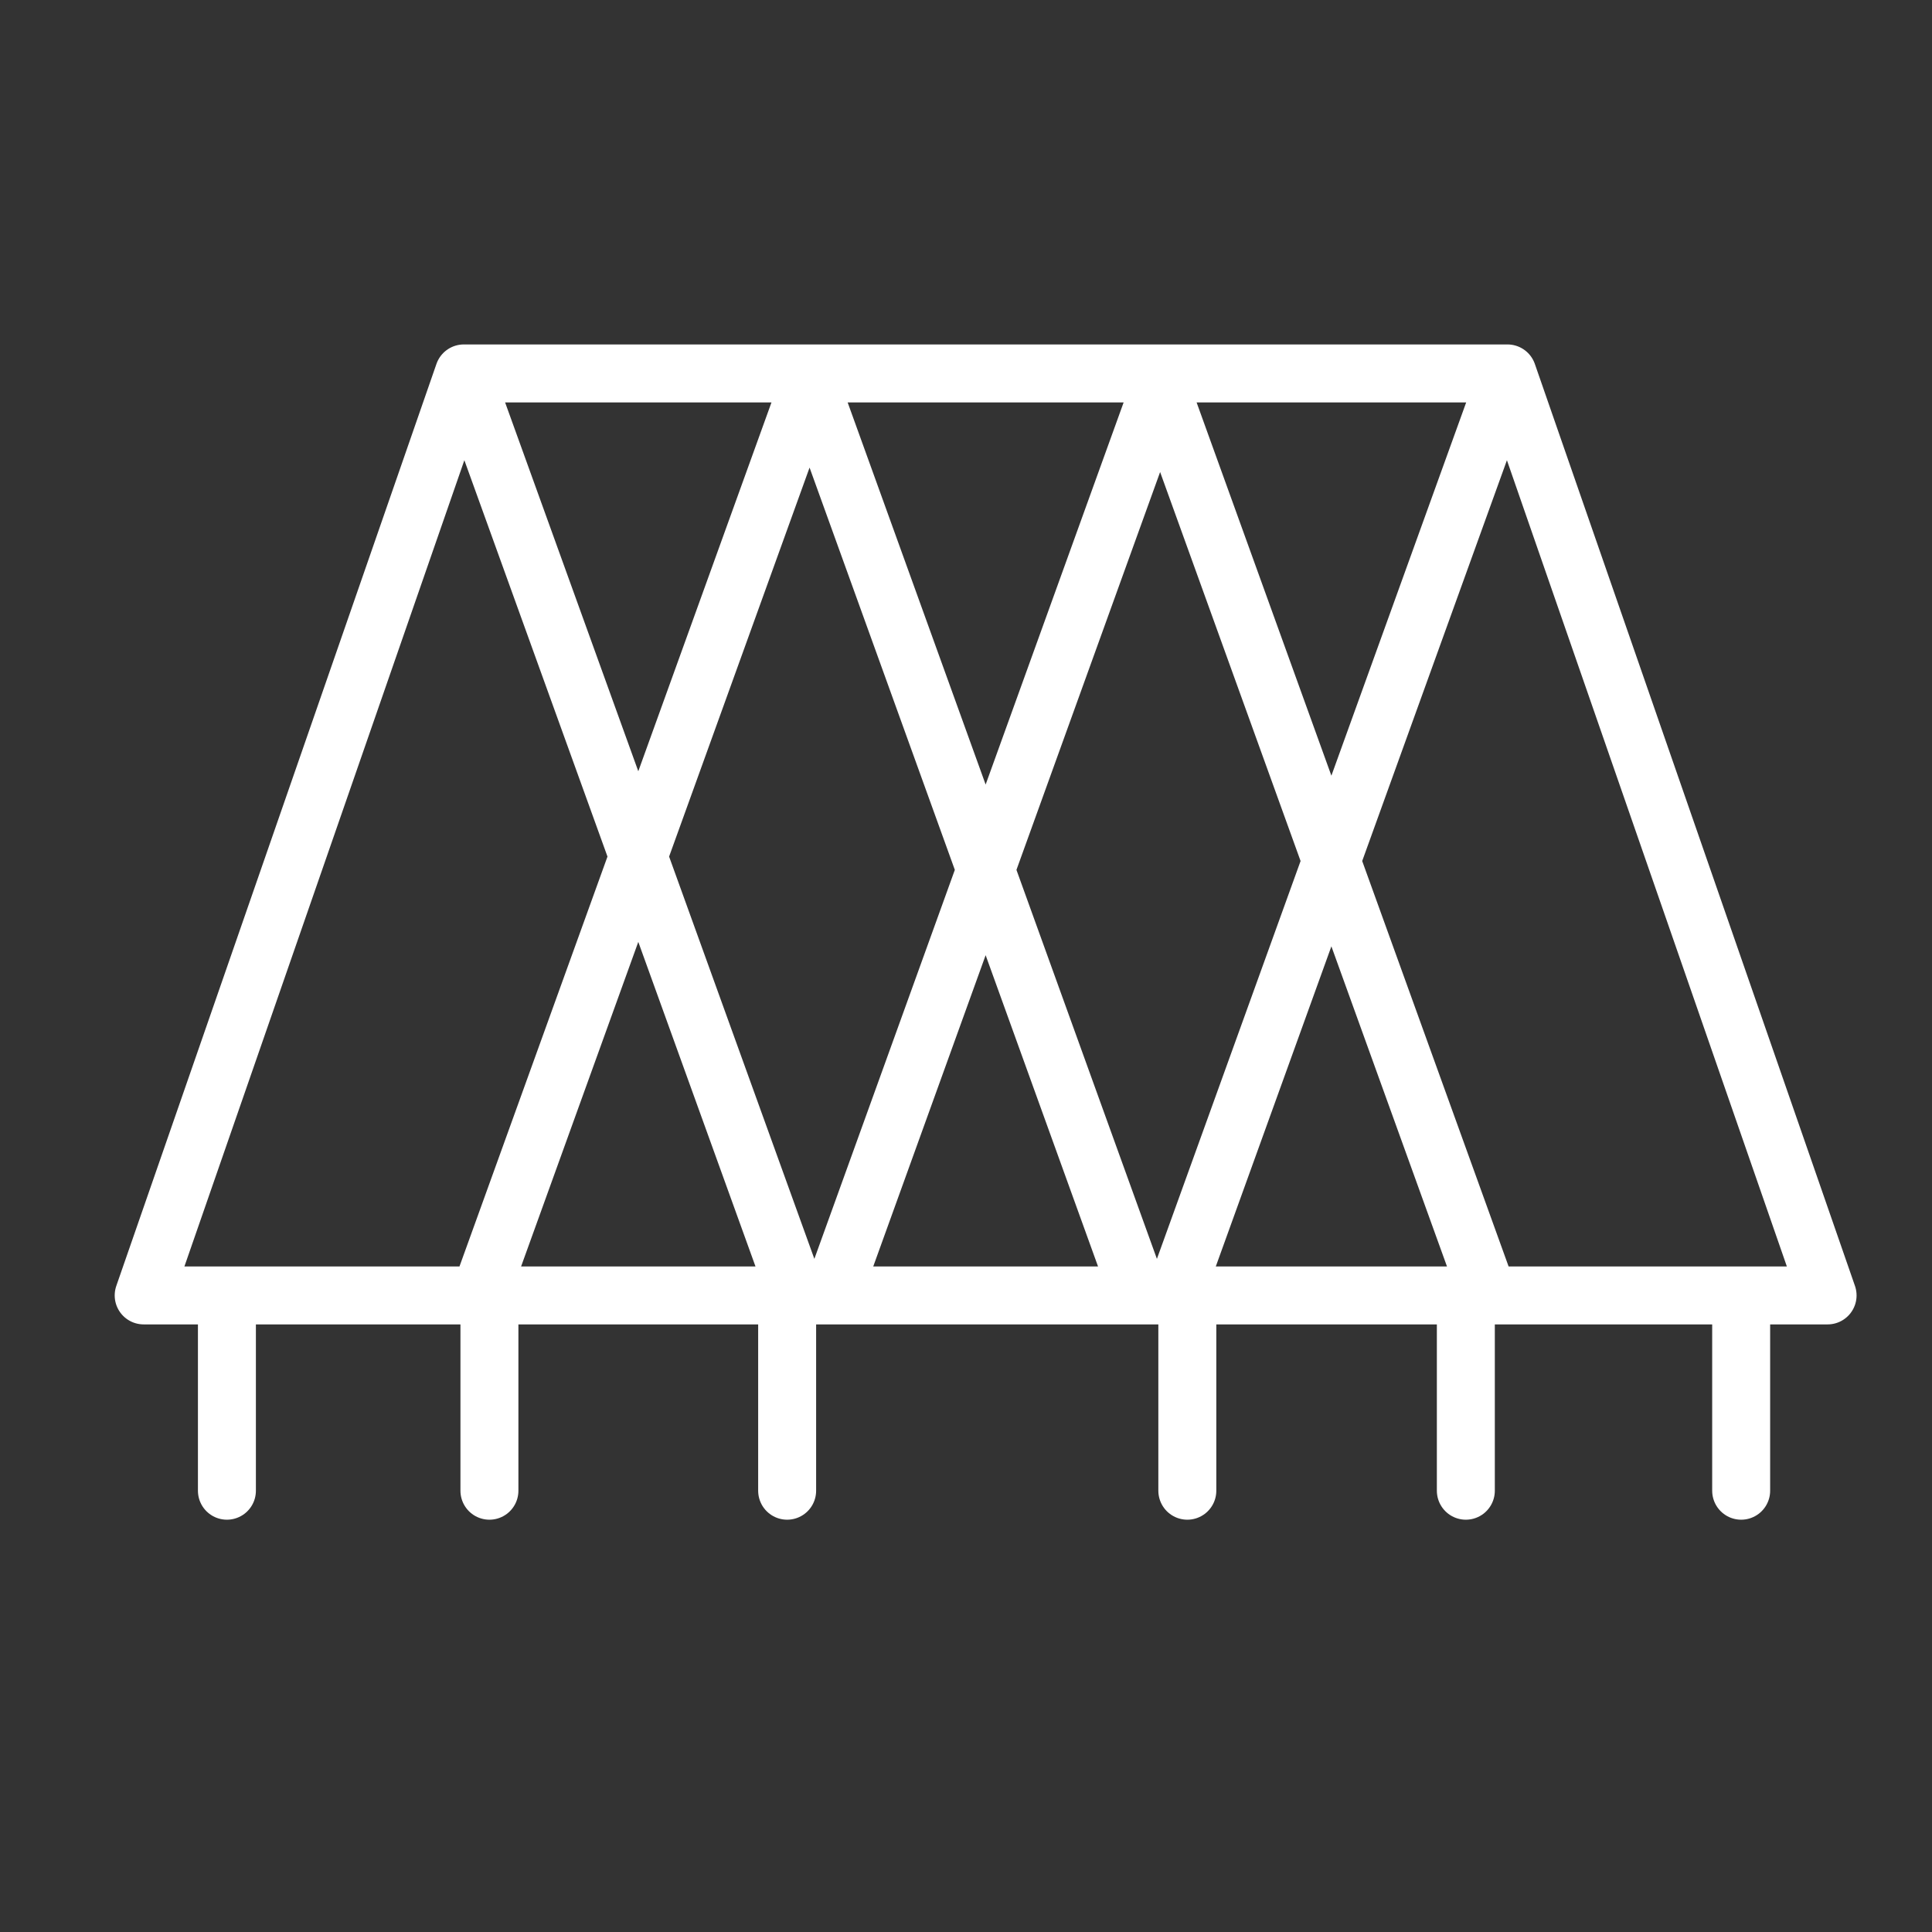 <svg width="120" height="120" viewBox="0 0 120 120" fill="none" xmlns="http://www.w3.org/2000/svg">
<rect x="0" y="0" width="120" height="120" fill="#333333" stroke="none"/>
<path d="M28.809 23.194L8.924 80.461H49.488M28.809 23.194H93.631M28.809 23.194L49.488 80.461M93.631 23.194L113.515 80.461H49.488M93.631 23.194L72.952 80.461M50.085 23.194L70.764 80.461M71.759 23.194L92.438 80.461M72.355 23.194L51.675 80.461M50.482 23.194L29.803 80.461M14.094 82.251V92.591M48.891 82.251V92.591M30.399 82.251V92.591M73.747 82.251V92.591M108.147 82.251V92.591M91.046 82.251V92.591" stroke="white" stroke-width="3.6" stroke-linecap="round" stroke-linejoin="round"/>
</svg>

